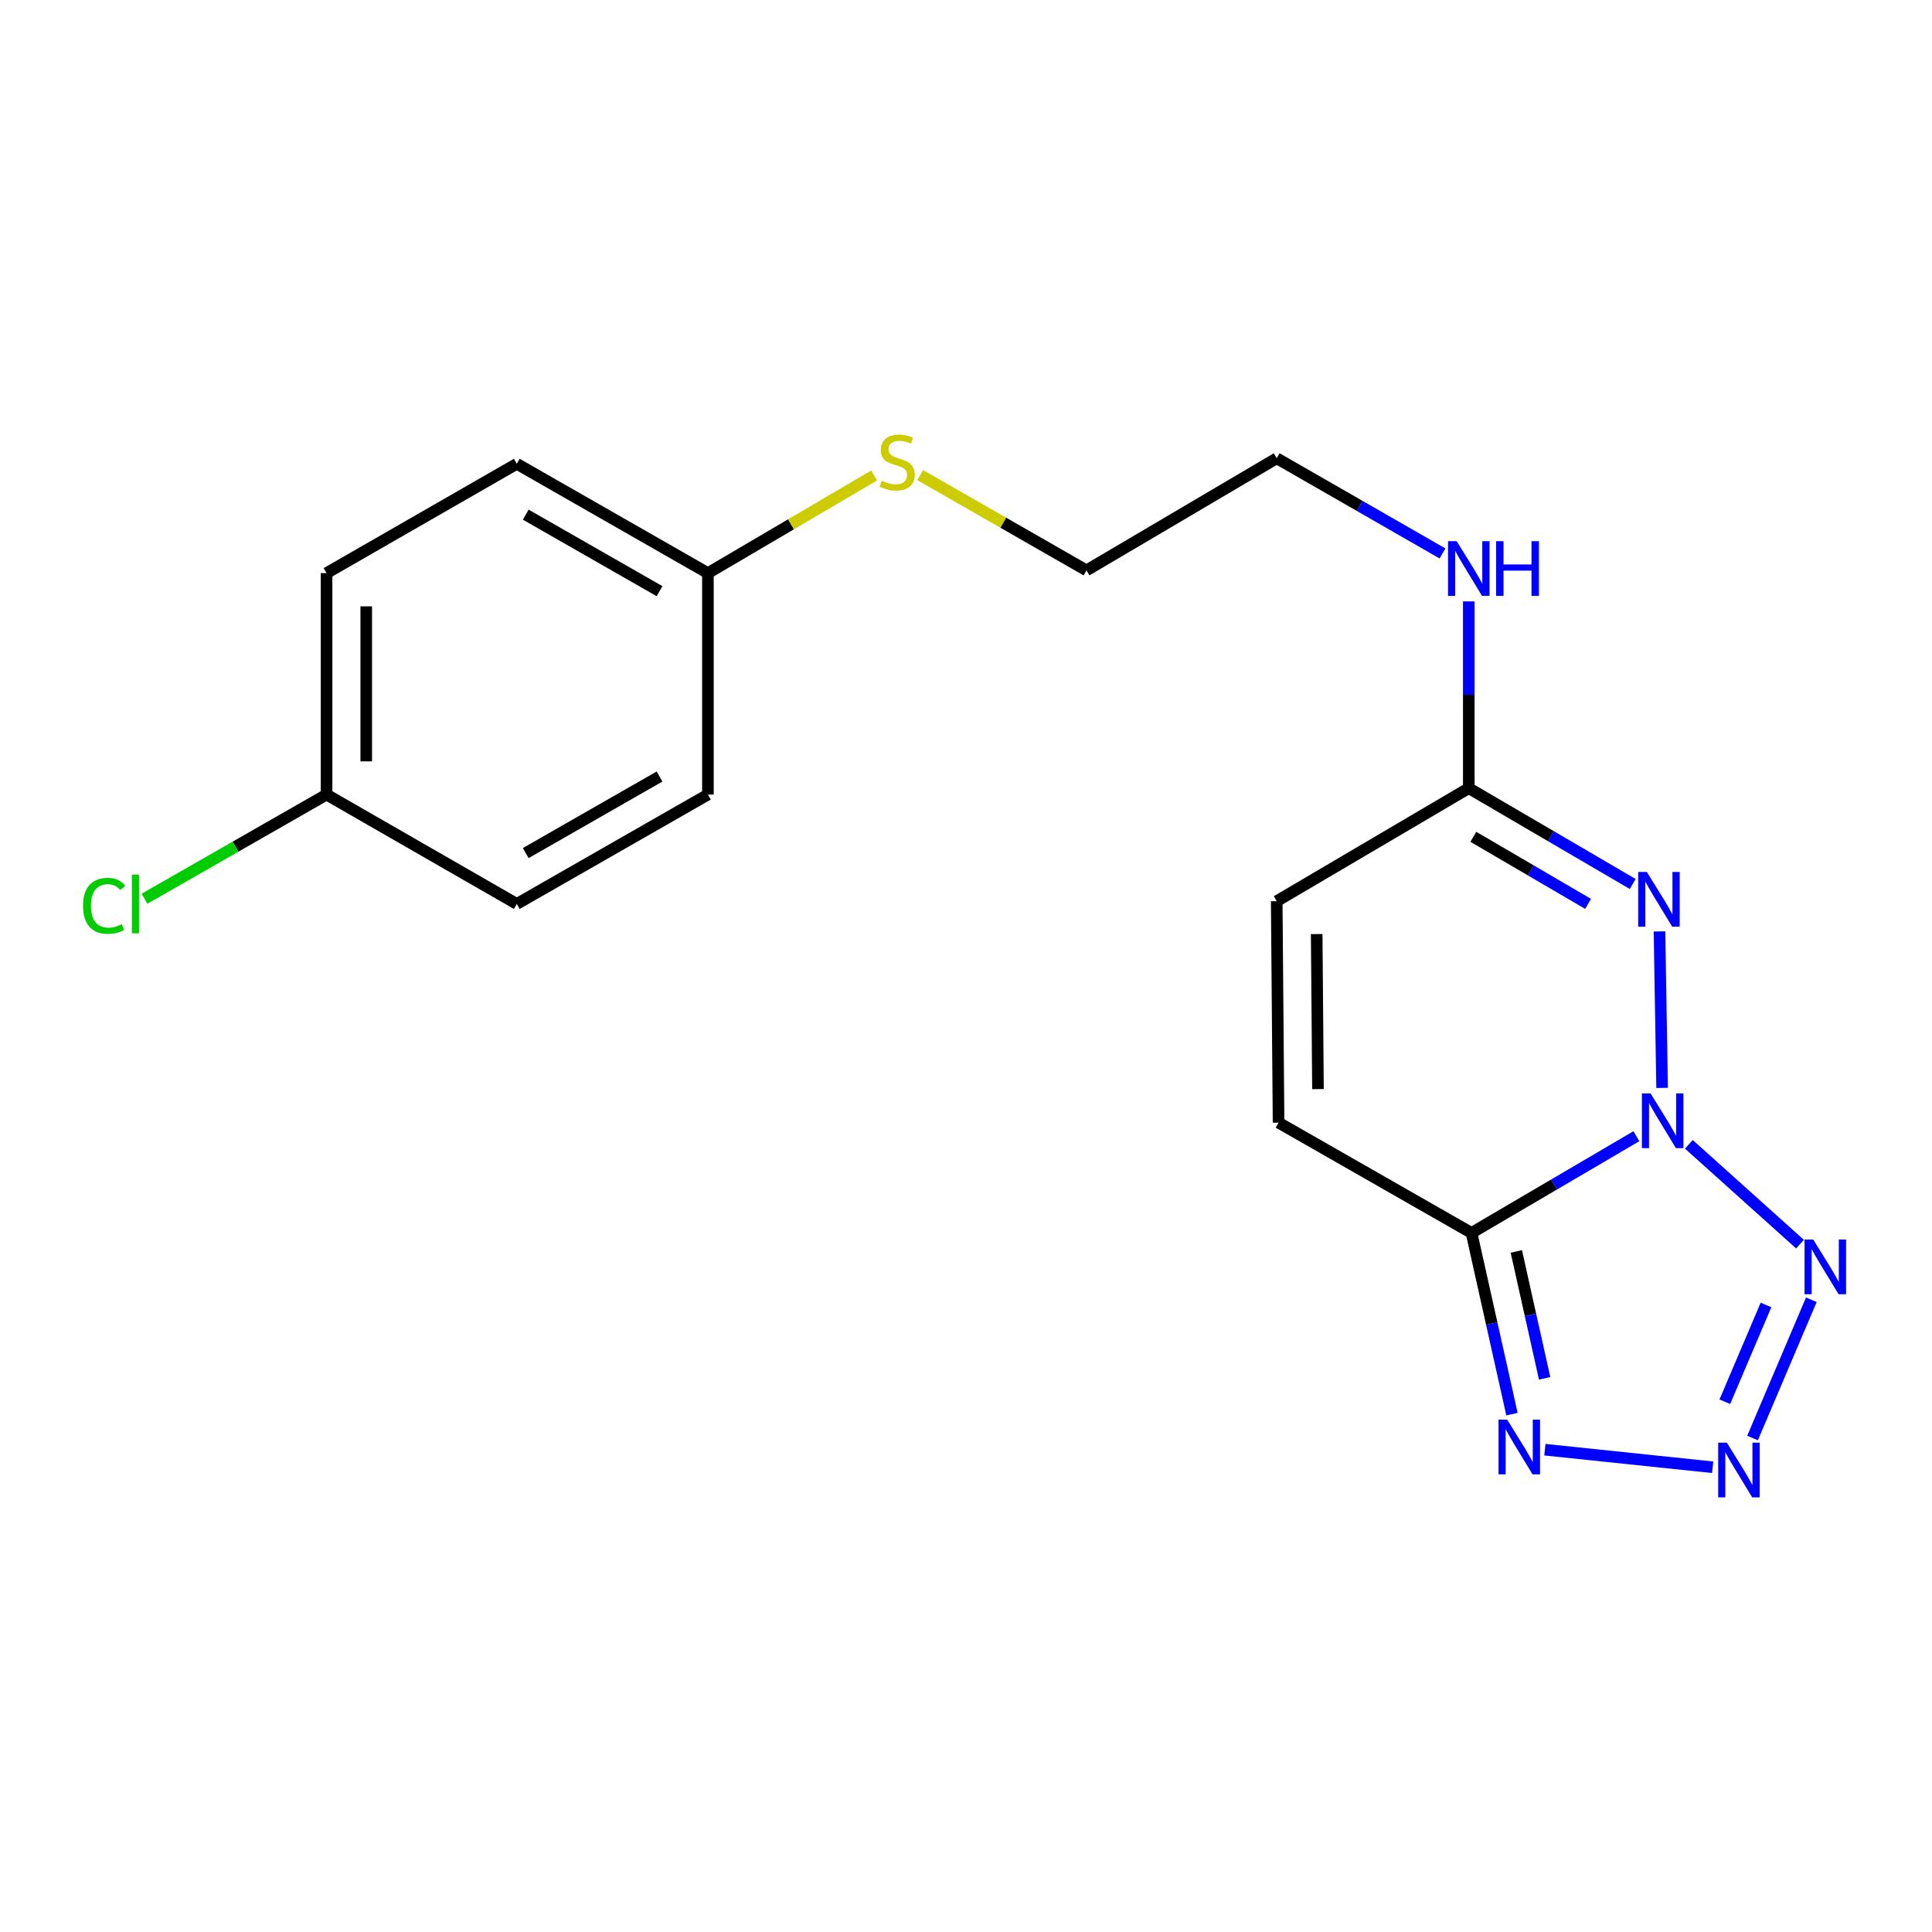 <?xml version='1.0' encoding='iso-8859-1'?>
<svg version='1.1' baseProfile='full'
              xmlns='http://www.w3.org/2000/svg'
                      xmlns:rdkit='http://www.rdkit.org/xml'
                      xmlns:xlink='http://www.w3.org/1999/xlink'
                  xml:space='preserve'
width='1000px' height='1000px' viewBox='0 0 1000 1000'>
<!-- END OF HEADER -->
<rect style='opacity:1.0;fill:#FFFFFF;stroke:none' width='1000' height='1000' x='0' y='0'> </rect>
<path class='bond-0' d='M 846.985,588.102 L 804.321,613.131' style='fill:none;fill-rule:evenodd;stroke:#0000FF;stroke-width:6px;stroke-linecap:butt;stroke-linejoin:miter;stroke-opacity:1' />
<path class='bond-0' d='M 804.321,613.131 L 761.657,638.159' style='fill:none;fill-rule:evenodd;stroke:#000000;stroke-width:6px;stroke-linecap:butt;stroke-linejoin:miter;stroke-opacity:1' />
<path class='bond-1' d='M 874.162,592.307 L 931.669,643.959' style='fill:none;fill-rule:evenodd;stroke:#0000FF;stroke-width:6px;stroke-linecap:butt;stroke-linejoin:miter;stroke-opacity:1' />
<path class='bond-2' d='M 860.308,563.093 L 858.953,482.1' style='fill:none;fill-rule:evenodd;stroke:#0000FF;stroke-width:6px;stroke-linecap:butt;stroke-linejoin:miter;stroke-opacity:1' />
<path class='bond-4' d='M 761.657,638.159 L 772.122,685.063' style='fill:none;fill-rule:evenodd;stroke:#000000;stroke-width:6px;stroke-linecap:butt;stroke-linejoin:miter;stroke-opacity:1' />
<path class='bond-4' d='M 772.122,685.063 L 782.587,731.968' style='fill:none;fill-rule:evenodd;stroke:#0000FF;stroke-width:6px;stroke-linecap:butt;stroke-linejoin:miter;stroke-opacity:1' />
<path class='bond-4' d='M 784.848,647.757 L 792.174,680.59' style='fill:none;fill-rule:evenodd;stroke:#000000;stroke-width:6px;stroke-linecap:butt;stroke-linejoin:miter;stroke-opacity:1' />
<path class='bond-4' d='M 792.174,680.59 L 799.499,713.422' style='fill:none;fill-rule:evenodd;stroke:#0000FF;stroke-width:6px;stroke-linecap:butt;stroke-linejoin:miter;stroke-opacity:1' />
<path class='bond-6' d='M 761.657,638.159 L 661.785,581.078' style='fill:none;fill-rule:evenodd;stroke:#000000;stroke-width:6px;stroke-linecap:butt;stroke-linejoin:miter;stroke-opacity:1' />
<path class='bond-3' d='M 937.546,672.753 L 907.113,744.317' style='fill:none;fill-rule:evenodd;stroke:#0000FF;stroke-width:6px;stroke-linecap:butt;stroke-linejoin:miter;stroke-opacity:1' />
<path class='bond-3' d='M 914.075,675.447 L 892.772,725.542' style='fill:none;fill-rule:evenodd;stroke:#0000FF;stroke-width:6px;stroke-linecap:butt;stroke-linejoin:miter;stroke-opacity:1' />
<path class='bond-5' d='M 845.085,457.555 L 802.663,432.753' style='fill:none;fill-rule:evenodd;stroke:#0000FF;stroke-width:6px;stroke-linecap:butt;stroke-linejoin:miter;stroke-opacity:1' />
<path class='bond-5' d='M 802.663,432.753 L 760.241,407.951' style='fill:none;fill-rule:evenodd;stroke:#000000;stroke-width:6px;stroke-linecap:butt;stroke-linejoin:miter;stroke-opacity:1' />
<path class='bond-5' d='M 821.989,467.85 L 792.294,450.489' style='fill:none;fill-rule:evenodd;stroke:#0000FF;stroke-width:6px;stroke-linecap:butt;stroke-linejoin:miter;stroke-opacity:1' />
<path class='bond-5' d='M 792.294,450.489 L 762.598,433.128' style='fill:none;fill-rule:evenodd;stroke:#000000;stroke-width:6px;stroke-linecap:butt;stroke-linejoin:miter;stroke-opacity:1' />
<path class='bond-19' d='M 886.476,759.447 L 799.635,750.354' style='fill:none;fill-rule:evenodd;stroke:#0000FF;stroke-width:6px;stroke-linecap:butt;stroke-linejoin:miter;stroke-opacity:1' />
<path class='bond-7' d='M 760.241,407.951 L 660.826,466.448' style='fill:none;fill-rule:evenodd;stroke:#000000;stroke-width:6px;stroke-linecap:butt;stroke-linejoin:miter;stroke-opacity:1' />
<path class='bond-8' d='M 760.241,407.951 L 760.241,359.616' style='fill:none;fill-rule:evenodd;stroke:#000000;stroke-width:6px;stroke-linecap:butt;stroke-linejoin:miter;stroke-opacity:1' />
<path class='bond-8' d='M 760.241,359.616 L 760.241,311.281' style='fill:none;fill-rule:evenodd;stroke:#0000FF;stroke-width:6px;stroke-linecap:butt;stroke-linejoin:miter;stroke-opacity:1' />
<path class='bond-20' d='M 661.785,581.078 L 660.826,466.448' style='fill:none;fill-rule:evenodd;stroke:#000000;stroke-width:6px;stroke-linecap:butt;stroke-linejoin:miter;stroke-opacity:1' />
<path class='bond-20' d='M 682.185,563.712 L 681.514,483.47' style='fill:none;fill-rule:evenodd;stroke:#000000;stroke-width:6px;stroke-linecap:butt;stroke-linejoin:miter;stroke-opacity:1' />
<path class='bond-17' d='M 746.636,286.467 L 703.731,261.833' style='fill:none;fill-rule:evenodd;stroke:#0000FF;stroke-width:6px;stroke-linecap:butt;stroke-linejoin:miter;stroke-opacity:1' />
<path class='bond-17' d='M 703.731,261.833 L 660.826,237.198' style='fill:none;fill-rule:evenodd;stroke:#000000;stroke-width:6px;stroke-linecap:butt;stroke-linejoin:miter;stroke-opacity:1' />
<path class='bond-9' d='M 366.414,296.642 L 409.437,271.369' style='fill:none;fill-rule:evenodd;stroke:#000000;stroke-width:6px;stroke-linecap:butt;stroke-linejoin:miter;stroke-opacity:1' />
<path class='bond-9' d='M 409.437,271.369 L 452.46,246.096' style='fill:none;fill-rule:evenodd;stroke:#CCCC00;stroke-width:6px;stroke-linecap:butt;stroke-linejoin:miter;stroke-opacity:1' />
<path class='bond-13' d='M 366.414,296.642 L 366.414,411.273' style='fill:none;fill-rule:evenodd;stroke:#000000;stroke-width:6px;stroke-linecap:butt;stroke-linejoin:miter;stroke-opacity:1' />
<path class='bond-14' d='M 366.414,296.642 L 267.489,240.063' style='fill:none;fill-rule:evenodd;stroke:#000000;stroke-width:6px;stroke-linecap:butt;stroke-linejoin:miter;stroke-opacity:1' />
<path class='bond-14' d='M 341.375,305.99 L 272.128,266.384' style='fill:none;fill-rule:evenodd;stroke:#000000;stroke-width:6px;stroke-linecap:butt;stroke-linejoin:miter;stroke-opacity:1' />
<path class='bond-10' d='M 169.021,411.273 L 169.021,296.642' style='fill:none;fill-rule:evenodd;stroke:#000000;stroke-width:6px;stroke-linecap:butt;stroke-linejoin:miter;stroke-opacity:1' />
<path class='bond-10' d='M 189.566,394.078 L 189.566,313.837' style='fill:none;fill-rule:evenodd;stroke:#000000;stroke-width:6px;stroke-linecap:butt;stroke-linejoin:miter;stroke-opacity:1' />
<path class='bond-12' d='M 169.021,411.273 L 121.909,438.232' style='fill:none;fill-rule:evenodd;stroke:#000000;stroke-width:6px;stroke-linecap:butt;stroke-linejoin:miter;stroke-opacity:1' />
<path class='bond-12' d='M 121.909,438.232 L 74.797,465.191' style='fill:none;fill-rule:evenodd;stroke:#00CC00;stroke-width:6px;stroke-linecap:butt;stroke-linejoin:miter;stroke-opacity:1' />
<path class='bond-21' d='M 169.021,411.273 L 267.489,467.874' style='fill:none;fill-rule:evenodd;stroke:#000000;stroke-width:6px;stroke-linecap:butt;stroke-linejoin:miter;stroke-opacity:1' />
<path class='bond-11' d='M 476.283,245.912 L 519.326,270.569' style='fill:none;fill-rule:evenodd;stroke:#CCCC00;stroke-width:6px;stroke-linecap:butt;stroke-linejoin:miter;stroke-opacity:1' />
<path class='bond-11' d='M 519.326,270.569 L 562.369,295.227' style='fill:none;fill-rule:evenodd;stroke:#000000;stroke-width:6px;stroke-linecap:butt;stroke-linejoin:miter;stroke-opacity:1' />
<path class='bond-15' d='M 366.414,411.273 L 267.489,467.874' style='fill:none;fill-rule:evenodd;stroke:#000000;stroke-width:6px;stroke-linecap:butt;stroke-linejoin:miter;stroke-opacity:1' />
<path class='bond-15' d='M 341.372,401.93 L 272.125,441.552' style='fill:none;fill-rule:evenodd;stroke:#000000;stroke-width:6px;stroke-linecap:butt;stroke-linejoin:miter;stroke-opacity:1' />
<path class='bond-16' d='M 267.489,240.063 L 169.021,296.642' style='fill:none;fill-rule:evenodd;stroke:#000000;stroke-width:6px;stroke-linecap:butt;stroke-linejoin:miter;stroke-opacity:1' />
<path class='bond-18' d='M 660.826,237.198 L 562.369,295.227' style='fill:none;fill-rule:evenodd;stroke:#000000;stroke-width:6px;stroke-linecap:butt;stroke-linejoin:miter;stroke-opacity:1' />
<path  class='atom-0' d='M 854.333 565.959
L 863.613 580.959
Q 864.533 582.439, 866.013 585.119
Q 867.493 587.799, 867.573 587.959
L 867.573 565.959
L 871.333 565.959
L 871.333 594.279
L 867.453 594.279
L 857.493 577.879
Q 856.333 575.959, 855.093 573.759
Q 853.893 571.559, 853.533 570.879
L 853.533 594.279
L 849.853 594.279
L 849.853 565.959
L 854.333 565.959
' fill='#0000FF'/>
<path  class='atom-2' d='M 938.522 641.577
L 947.802 656.577
Q 948.722 658.057, 950.202 660.737
Q 951.682 663.417, 951.762 663.577
L 951.762 641.577
L 955.522 641.577
L 955.522 669.897
L 951.642 669.897
L 941.682 653.497
Q 940.522 651.577, 939.282 649.377
Q 938.082 647.177, 937.722 646.497
L 937.722 669.897
L 934.042 669.897
L 934.042 641.577
L 938.522 641.577
' fill='#0000FF'/>
<path  class='atom-3' d='M 852.415 451.34
L 861.695 466.34
Q 862.615 467.82, 864.095 470.5
Q 865.575 473.18, 865.655 473.34
L 865.655 451.34
L 869.415 451.34
L 869.415 479.66
L 865.535 479.66
L 855.575 463.26
Q 854.415 461.34, 853.175 459.14
Q 851.975 456.94, 851.615 456.26
L 851.615 479.66
L 847.935 479.66
L 847.935 451.34
L 852.415 451.34
' fill='#0000FF'/>
<path  class='atom-4' d='M 893.814 746.711
L 903.094 761.711
Q 904.014 763.191, 905.494 765.871
Q 906.974 768.551, 907.054 768.711
L 907.054 746.711
L 910.814 746.711
L 910.814 775.031
L 906.934 775.031
L 896.974 758.631
Q 895.814 756.711, 894.574 754.511
Q 893.374 752.311, 893.014 751.631
L 893.014 775.031
L 889.334 775.031
L 889.334 746.711
L 893.814 746.711
' fill='#0000FF'/>
<path  class='atom-5' d='M 780.119 734.806
L 789.399 749.806
Q 790.319 751.286, 791.799 753.966
Q 793.279 756.646, 793.359 756.806
L 793.359 734.806
L 797.119 734.806
L 797.119 763.126
L 793.239 763.126
L 783.279 746.726
Q 782.119 744.806, 780.879 742.606
Q 779.679 740.406, 779.319 739.726
L 779.319 763.126
L 775.639 763.126
L 775.639 734.806
L 780.119 734.806
' fill='#0000FF'/>
<path  class='atom-9' d='M 753.981 280.119
L 763.261 295.119
Q 764.181 296.599, 765.661 299.279
Q 767.141 301.959, 767.221 302.119
L 767.221 280.119
L 770.981 280.119
L 770.981 308.439
L 767.101 308.439
L 757.141 292.039
Q 755.981 290.119, 754.741 287.919
Q 753.541 285.719, 753.181 285.039
L 753.181 308.439
L 749.501 308.439
L 749.501 280.119
L 753.981 280.119
' fill='#0000FF'/>
<path  class='atom-9' d='M 774.381 280.119
L 778.221 280.119
L 778.221 292.159
L 792.701 292.159
L 792.701 280.119
L 796.541 280.119
L 796.541 308.439
L 792.701 308.439
L 792.701 295.359
L 778.221 295.359
L 778.221 308.439
L 774.381 308.439
L 774.381 280.119
' fill='#0000FF'/>
<path  class='atom-12' d='M 456.38 248.813
Q 456.7 248.933, 458.02 249.493
Q 459.34 250.053, 460.78 250.413
Q 462.26 250.733, 463.7 250.733
Q 466.38 250.733, 467.94 249.453
Q 469.5 248.133, 469.5 245.853
Q 469.5 244.293, 468.7 243.333
Q 467.94 242.373, 466.74 241.853
Q 465.54 241.333, 463.54 240.733
Q 461.02 239.973, 459.5 239.253
Q 458.02 238.533, 456.94 237.013
Q 455.9 235.493, 455.9 232.933
Q 455.9 229.373, 458.3 227.173
Q 460.74 224.973, 465.54 224.973
Q 468.82 224.973, 472.54 226.533
L 471.62 229.613
Q 468.22 228.213, 465.66 228.213
Q 462.9 228.213, 461.38 229.373
Q 459.86 230.493, 459.9 232.453
Q 459.9 233.973, 460.66 234.893
Q 461.46 235.813, 462.58 236.333
Q 463.74 236.853, 465.66 237.453
Q 468.22 238.253, 469.74 239.053
Q 471.26 239.853, 472.34 241.493
Q 473.46 243.093, 473.46 245.853
Q 473.46 249.773, 470.82 251.893
Q 468.22 253.973, 463.86 253.973
Q 461.34 253.973, 459.42 253.413
Q 457.54 252.893, 455.3 251.973
L 456.38 248.813
' fill='#CCCC00'/>
<path  class='atom-13' d='M 42.988 468.854
Q 42.988 461.814, 46.268 458.134
Q 49.588 454.414, 55.868 454.414
Q 61.708 454.414, 64.828 458.534
L 62.188 460.694
Q 59.908 457.694, 55.868 457.694
Q 51.588 457.694, 49.308 460.574
Q 47.068 463.414, 47.068 468.854
Q 47.068 474.454, 49.388 477.334
Q 51.748 480.214, 56.308 480.214
Q 59.428 480.214, 63.068 478.334
L 64.188 481.334
Q 62.708 482.294, 60.468 482.854
Q 58.228 483.414, 55.748 483.414
Q 49.588 483.414, 46.268 479.654
Q 42.988 475.894, 42.988 468.854
' fill='#00CC00'/>
<path  class='atom-13' d='M 68.268 452.694
L 71.948 452.694
L 71.948 483.054
L 68.268 483.054
L 68.268 452.694
' fill='#00CC00'/>
</svg>
